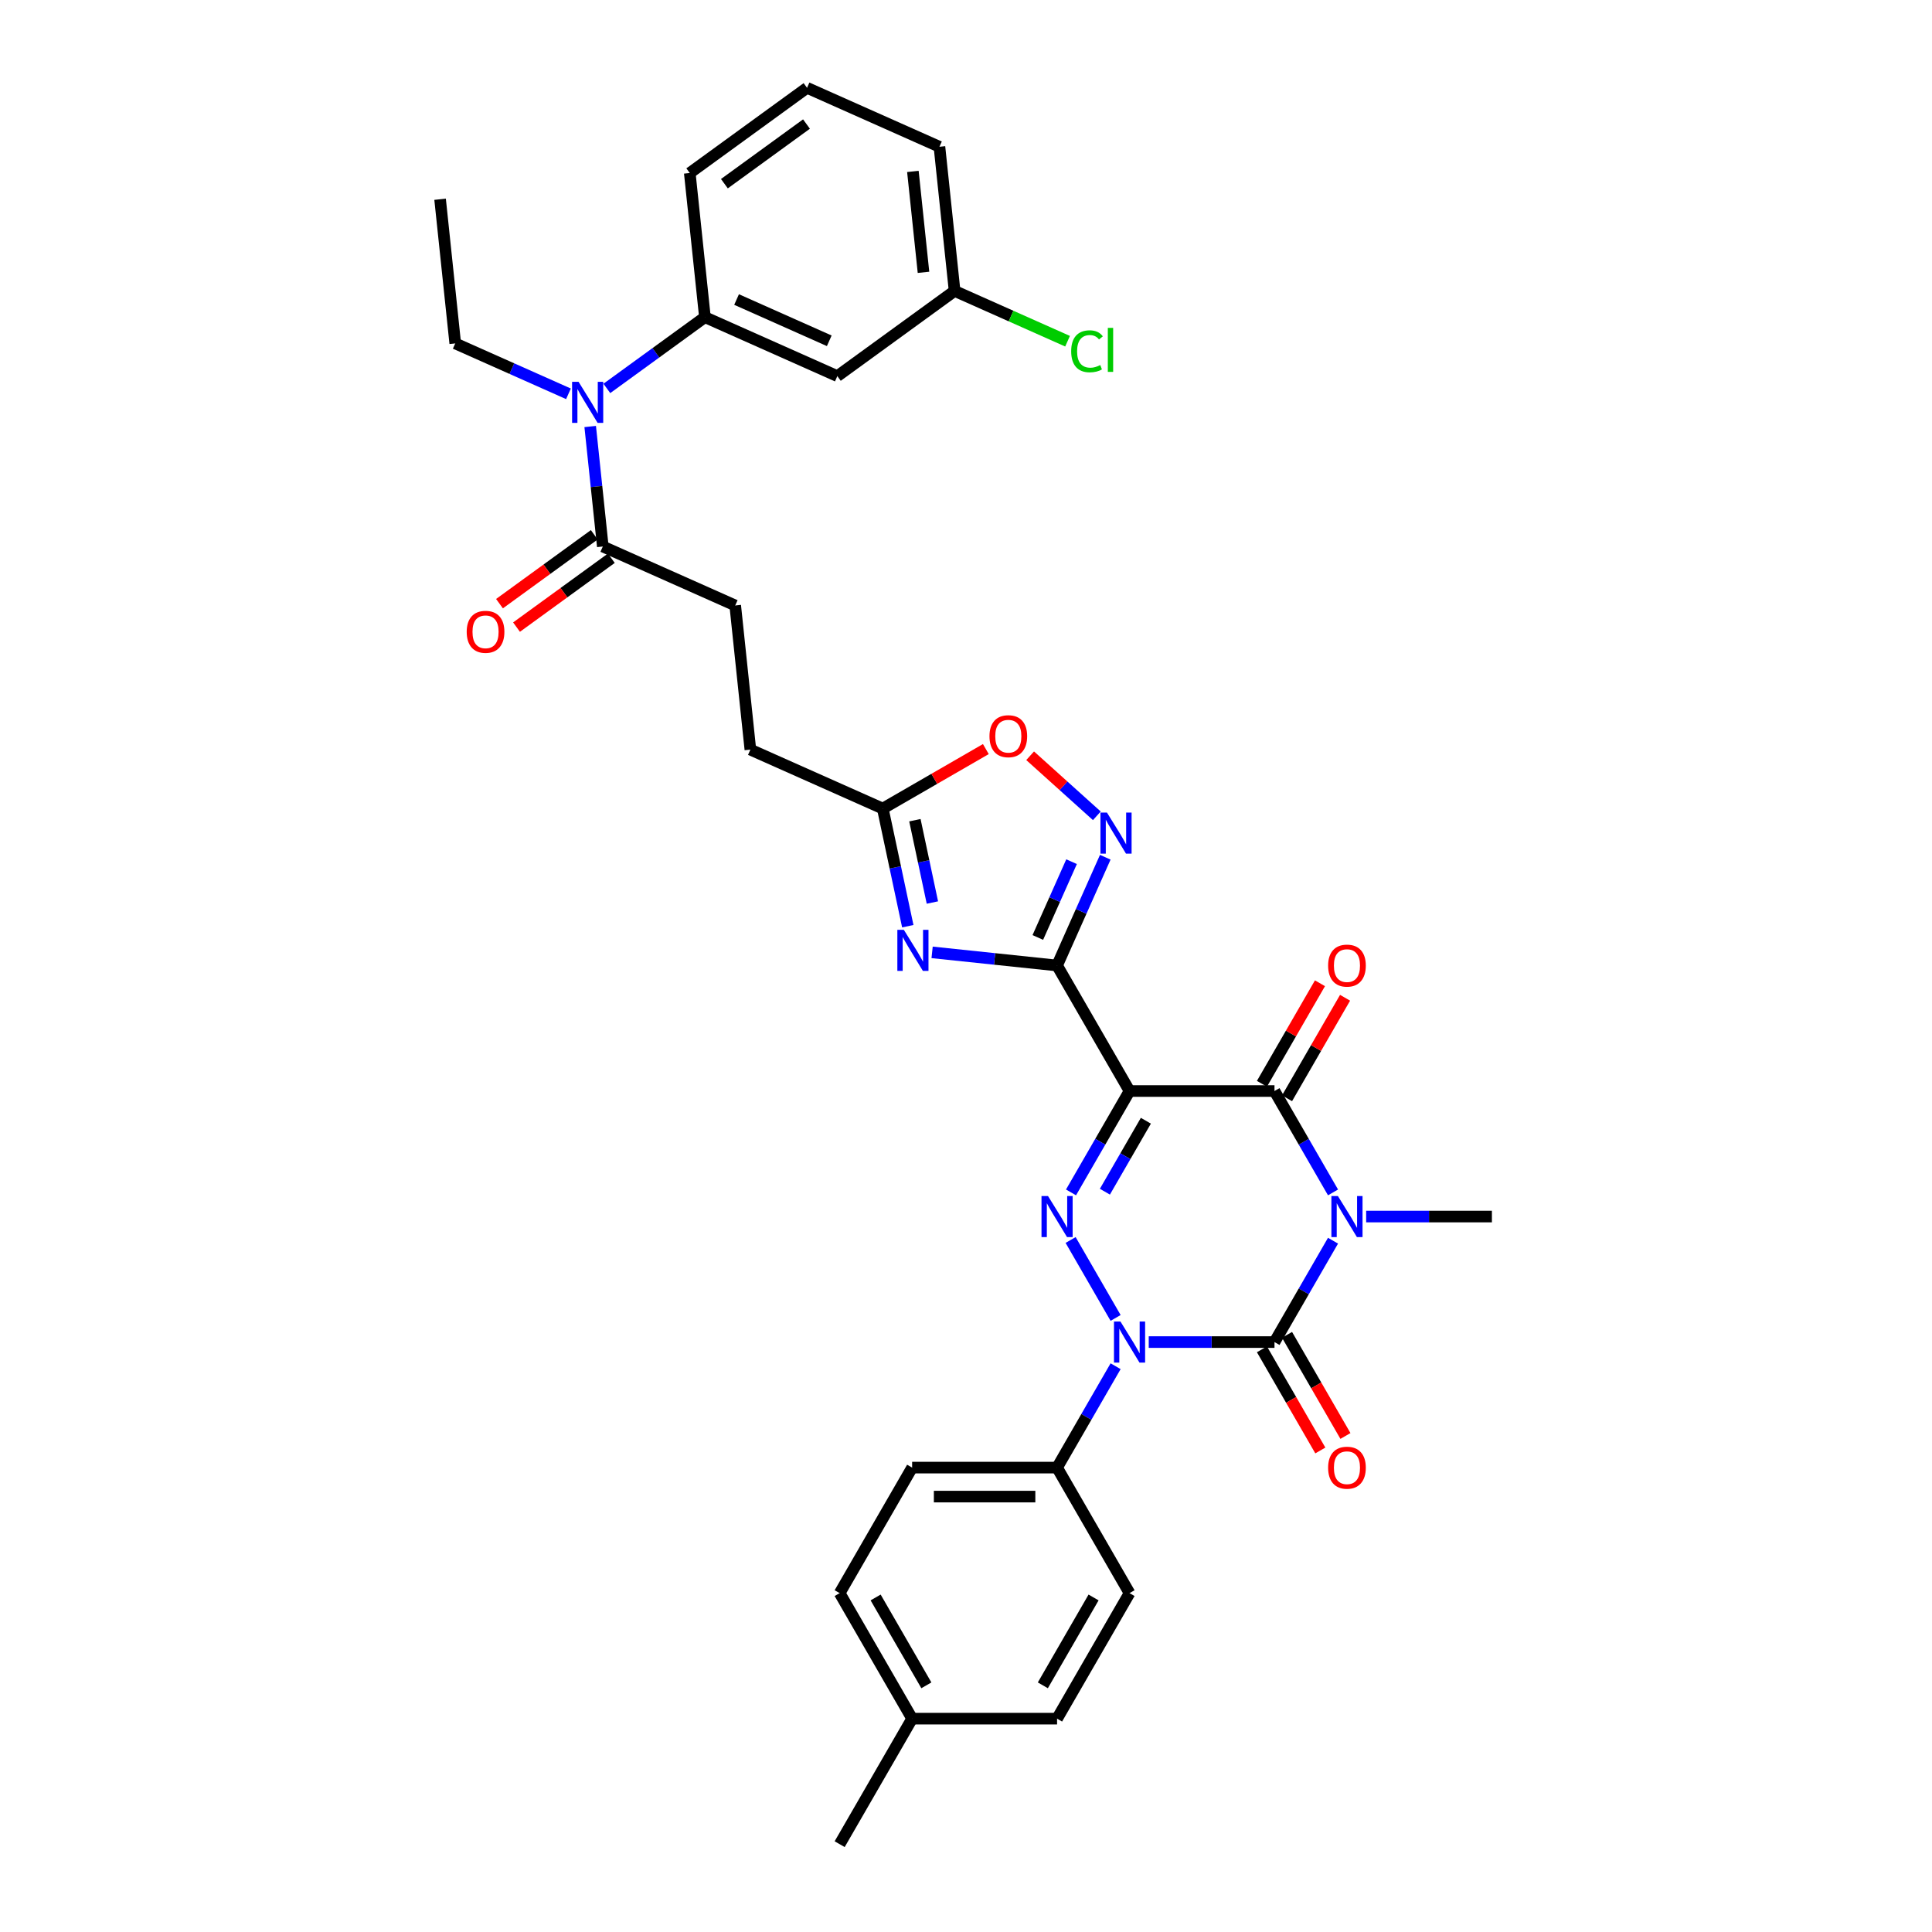 <?xml version='1.0' encoding='iso-8859-1'?>
<svg version='1.1' baseProfile='full'
              xmlns='http://www.w3.org/2000/svg'
                      xmlns:rdkit='http://www.rdkit.org/xml'
                      xmlns:xlink='http://www.w3.org/1999/xlink'
                  xml:space='preserve'
width='1000px' height='1000px' viewBox='0 0 1000 1000'>
<!-- END OF HEADER -->
<rect style='opacity:1.0;fill:#FFFFFF;stroke:none' width='1000' height='1000' x='0' y='0'> </rect>
<path class='bond-1' d='M 689.969,642.184 L 674.822,668.421' style='fill:none;fill-rule:evenodd;stroke:#0000FF;stroke-width:6px;stroke-linecap:butt;stroke-linejoin:miter;stroke-opacity:1' />
<path class='bond-1' d='M 674.822,668.421 L 659.674,694.657' style='fill:none;fill-rule:evenodd;stroke:#000000;stroke-width:6px;stroke-linecap:butt;stroke-linejoin:miter;stroke-opacity:1' />
<path class='bond-5' d='M 689.969,617.187 L 674.822,590.95' style='fill:none;fill-rule:evenodd;stroke:#0000FF;stroke-width:6px;stroke-linecap:butt;stroke-linejoin:miter;stroke-opacity:1' />
<path class='bond-5' d='M 674.822,590.95 L 659.674,564.713' style='fill:none;fill-rule:evenodd;stroke:#000000;stroke-width:6px;stroke-linecap:butt;stroke-linejoin:miter;stroke-opacity:1' />
<path class='bond-19' d='M 707.119,629.685 L 739.664,629.685' style='fill:none;fill-rule:evenodd;stroke:#0000FF;stroke-width:6px;stroke-linecap:butt;stroke-linejoin:miter;stroke-opacity:1' />
<path class='bond-19' d='M 739.664,629.685 L 772.209,629.685' style='fill:none;fill-rule:evenodd;stroke:#000000;stroke-width:6px;stroke-linecap:butt;stroke-linejoin:miter;stroke-opacity:1' />
<path class='bond-0' d='M 584.651,564.713 L 659.674,564.713' style='fill:none;fill-rule:evenodd;stroke:#000000;stroke-width:6px;stroke-linecap:butt;stroke-linejoin:miter;stroke-opacity:1' />
<path class='bond-3' d='M 584.651,564.713 L 569.503,590.95' style='fill:none;fill-rule:evenodd;stroke:#000000;stroke-width:6px;stroke-linecap:butt;stroke-linejoin:miter;stroke-opacity:1' />
<path class='bond-3' d='M 569.503,590.95 L 554.355,617.187' style='fill:none;fill-rule:evenodd;stroke:#0000FF;stroke-width:6px;stroke-linecap:butt;stroke-linejoin:miter;stroke-opacity:1' />
<path class='bond-3' d='M 593.101,580.087 L 582.497,598.452' style='fill:none;fill-rule:evenodd;stroke:#000000;stroke-width:6px;stroke-linecap:butt;stroke-linejoin:miter;stroke-opacity:1' />
<path class='bond-3' d='M 582.497,598.452 L 571.894,616.818' style='fill:none;fill-rule:evenodd;stroke:#0000FF;stroke-width:6px;stroke-linecap:butt;stroke-linejoin:miter;stroke-opacity:1' />
<path class='bond-4' d='M 584.651,564.713 L 547.139,499.741' style='fill:none;fill-rule:evenodd;stroke:#000000;stroke-width:6px;stroke-linecap:butt;stroke-linejoin:miter;stroke-opacity:1' />
<path class='bond-2' d='M 659.674,694.657 L 627.129,694.657' style='fill:none;fill-rule:evenodd;stroke:#000000;stroke-width:6px;stroke-linecap:butt;stroke-linejoin:miter;stroke-opacity:1' />
<path class='bond-2' d='M 627.129,694.657 L 594.584,694.657' style='fill:none;fill-rule:evenodd;stroke:#0000FF;stroke-width:6px;stroke-linecap:butt;stroke-linejoin:miter;stroke-opacity:1' />
<path class='bond-14' d='M 653.177,698.409 L 668.29,724.585' style='fill:none;fill-rule:evenodd;stroke:#000000;stroke-width:6px;stroke-linecap:butt;stroke-linejoin:miter;stroke-opacity:1' />
<path class='bond-14' d='M 668.29,724.585 L 683.403,750.762' style='fill:none;fill-rule:evenodd;stroke:#FF0000;stroke-width:6px;stroke-linecap:butt;stroke-linejoin:miter;stroke-opacity:1' />
<path class='bond-14' d='M 666.171,690.906 L 681.284,717.083' style='fill:none;fill-rule:evenodd;stroke:#000000;stroke-width:6px;stroke-linecap:butt;stroke-linejoin:miter;stroke-opacity:1' />
<path class='bond-14' d='M 681.284,717.083 L 696.397,743.259' style='fill:none;fill-rule:evenodd;stroke:#FF0000;stroke-width:6px;stroke-linecap:butt;stroke-linejoin:miter;stroke-opacity:1' />
<path class='bond-13' d='M 577.435,707.156 L 562.287,733.393' style='fill:none;fill-rule:evenodd;stroke:#0000FF;stroke-width:6px;stroke-linecap:butt;stroke-linejoin:miter;stroke-opacity:1' />
<path class='bond-13' d='M 562.287,733.393 L 547.139,759.629' style='fill:none;fill-rule:evenodd;stroke:#000000;stroke-width:6px;stroke-linecap:butt;stroke-linejoin:miter;stroke-opacity:1' />
<path class='bond-34' d='M 577.435,682.159 L 554.147,641.824' style='fill:none;fill-rule:evenodd;stroke:#0000FF;stroke-width:6px;stroke-linecap:butt;stroke-linejoin:miter;stroke-opacity:1' />
<path class='bond-6' d='M 547.139,499.741 L 514.8,496.342' style='fill:none;fill-rule:evenodd;stroke:#000000;stroke-width:6px;stroke-linecap:butt;stroke-linejoin:miter;stroke-opacity:1' />
<path class='bond-6' d='M 514.8,496.342 L 482.46,492.943' style='fill:none;fill-rule:evenodd;stroke:#0000FF;stroke-width:6px;stroke-linecap:butt;stroke-linejoin:miter;stroke-opacity:1' />
<path class='bond-7' d='M 547.139,499.741 L 559.614,471.722' style='fill:none;fill-rule:evenodd;stroke:#000000;stroke-width:6px;stroke-linecap:butt;stroke-linejoin:miter;stroke-opacity:1' />
<path class='bond-7' d='M 559.614,471.722 L 572.089,443.703' style='fill:none;fill-rule:evenodd;stroke:#0000FF;stroke-width:6px;stroke-linecap:butt;stroke-linejoin:miter;stroke-opacity:1' />
<path class='bond-7' d='M 537.174,485.233 L 545.907,465.619' style='fill:none;fill-rule:evenodd;stroke:#000000;stroke-width:6px;stroke-linecap:butt;stroke-linejoin:miter;stroke-opacity:1' />
<path class='bond-7' d='M 545.907,465.619 L 554.639,446.006' style='fill:none;fill-rule:evenodd;stroke:#0000FF;stroke-width:6px;stroke-linecap:butt;stroke-linejoin:miter;stroke-opacity:1' />
<path class='bond-16' d='M 666.171,568.465 L 681.189,542.453' style='fill:none;fill-rule:evenodd;stroke:#000000;stroke-width:6px;stroke-linecap:butt;stroke-linejoin:miter;stroke-opacity:1' />
<path class='bond-16' d='M 681.189,542.453 L 696.207,516.442' style='fill:none;fill-rule:evenodd;stroke:#FF0000;stroke-width:6px;stroke-linecap:butt;stroke-linejoin:miter;stroke-opacity:1' />
<path class='bond-16' d='M 653.177,560.962 L 668.195,534.951' style='fill:none;fill-rule:evenodd;stroke:#000000;stroke-width:6px;stroke-linecap:butt;stroke-linejoin:miter;stroke-opacity:1' />
<path class='bond-16' d='M 668.195,534.951 L 683.212,508.939' style='fill:none;fill-rule:evenodd;stroke:#FF0000;stroke-width:6px;stroke-linecap:butt;stroke-linejoin:miter;stroke-opacity:1' />
<path class='bond-8' d='M 469.87,479.401 L 463.399,448.958' style='fill:none;fill-rule:evenodd;stroke:#0000FF;stroke-width:6px;stroke-linecap:butt;stroke-linejoin:miter;stroke-opacity:1' />
<path class='bond-8' d='M 463.399,448.958 L 456.929,418.516' style='fill:none;fill-rule:evenodd;stroke:#000000;stroke-width:6px;stroke-linecap:butt;stroke-linejoin:miter;stroke-opacity:1' />
<path class='bond-8' d='M 482.606,467.148 L 478.076,445.838' style='fill:none;fill-rule:evenodd;stroke:#0000FF;stroke-width:6px;stroke-linecap:butt;stroke-linejoin:miter;stroke-opacity:1' />
<path class='bond-8' d='M 478.076,445.838 L 473.547,424.529' style='fill:none;fill-rule:evenodd;stroke:#000000;stroke-width:6px;stroke-linecap:butt;stroke-linejoin:miter;stroke-opacity:1' />
<path class='bond-9' d='M 567.721,422.261 L 550.458,406.717' style='fill:none;fill-rule:evenodd;stroke:#0000FF;stroke-width:6px;stroke-linecap:butt;stroke-linejoin:miter;stroke-opacity:1' />
<path class='bond-9' d='M 550.458,406.717 L 533.195,391.174' style='fill:none;fill-rule:evenodd;stroke:#FF0000;stroke-width:6px;stroke-linecap:butt;stroke-linejoin:miter;stroke-opacity:1' />
<path class='bond-22' d='M 456.929,418.516 L 388.392,388.001' style='fill:none;fill-rule:evenodd;stroke:#000000;stroke-width:6px;stroke-linecap:butt;stroke-linejoin:miter;stroke-opacity:1' />
<path class='bond-35' d='M 456.929,418.516 L 483.6,403.117' style='fill:none;fill-rule:evenodd;stroke:#000000;stroke-width:6px;stroke-linecap:butt;stroke-linejoin:miter;stroke-opacity:1' />
<path class='bond-35' d='M 483.6,403.117 L 510.272,387.718' style='fill:none;fill-rule:evenodd;stroke:#FF0000;stroke-width:6px;stroke-linecap:butt;stroke-linejoin:miter;stroke-opacity:1' />
<path class='bond-10' d='M 305.484,220.761 L 308.748,251.817' style='fill:none;fill-rule:evenodd;stroke:#0000FF;stroke-width:6px;stroke-linecap:butt;stroke-linejoin:miter;stroke-opacity:1' />
<path class='bond-10' d='M 308.748,251.817 L 312.012,282.874' style='fill:none;fill-rule:evenodd;stroke:#000000;stroke-width:6px;stroke-linecap:butt;stroke-linejoin:miter;stroke-opacity:1' />
<path class='bond-12' d='M 314.103,201.045 L 339.484,182.605' style='fill:none;fill-rule:evenodd;stroke:#0000FF;stroke-width:6px;stroke-linecap:butt;stroke-linejoin:miter;stroke-opacity:1' />
<path class='bond-12' d='M 339.484,182.605 L 364.865,164.164' style='fill:none;fill-rule:evenodd;stroke:#000000;stroke-width:6px;stroke-linecap:butt;stroke-linejoin:miter;stroke-opacity:1' />
<path class='bond-29' d='M 294.237,203.839 L 264.935,190.793' style='fill:none;fill-rule:evenodd;stroke:#0000FF;stroke-width:6px;stroke-linecap:butt;stroke-linejoin:miter;stroke-opacity:1' />
<path class='bond-29' d='M 264.935,190.793 L 235.633,177.747' style='fill:none;fill-rule:evenodd;stroke:#000000;stroke-width:6px;stroke-linecap:butt;stroke-linejoin:miter;stroke-opacity:1' />
<path class='bond-11' d='M 312.012,282.874 L 380.55,313.389' style='fill:none;fill-rule:evenodd;stroke:#000000;stroke-width:6px;stroke-linecap:butt;stroke-linejoin:miter;stroke-opacity:1' />
<path class='bond-17' d='M 307.603,276.805 L 283.069,294.629' style='fill:none;fill-rule:evenodd;stroke:#000000;stroke-width:6px;stroke-linecap:butt;stroke-linejoin:miter;stroke-opacity:1' />
<path class='bond-17' d='M 283.069,294.629 L 258.536,312.453' style='fill:none;fill-rule:evenodd;stroke:#FF0000;stroke-width:6px;stroke-linecap:butt;stroke-linejoin:miter;stroke-opacity:1' />
<path class='bond-17' d='M 316.422,288.944 L 291.889,306.768' style='fill:none;fill-rule:evenodd;stroke:#000000;stroke-width:6px;stroke-linecap:butt;stroke-linejoin:miter;stroke-opacity:1' />
<path class='bond-17' d='M 291.889,306.768 L 267.356,324.592' style='fill:none;fill-rule:evenodd;stroke:#FF0000;stroke-width:6px;stroke-linecap:butt;stroke-linejoin:miter;stroke-opacity:1' />
<path class='bond-15' d='M 364.865,164.164 L 433.403,194.679' style='fill:none;fill-rule:evenodd;stroke:#000000;stroke-width:6px;stroke-linecap:butt;stroke-linejoin:miter;stroke-opacity:1' />
<path class='bond-15' d='M 381.249,155.034 L 429.225,176.394' style='fill:none;fill-rule:evenodd;stroke:#000000;stroke-width:6px;stroke-linecap:butt;stroke-linejoin:miter;stroke-opacity:1' />
<path class='bond-28' d='M 364.865,164.164 L 357.023,89.552' style='fill:none;fill-rule:evenodd;stroke:#000000;stroke-width:6px;stroke-linecap:butt;stroke-linejoin:miter;stroke-opacity:1' />
<path class='bond-20' d='M 547.139,759.629 L 472.116,759.629' style='fill:none;fill-rule:evenodd;stroke:#000000;stroke-width:6px;stroke-linecap:butt;stroke-linejoin:miter;stroke-opacity:1' />
<path class='bond-20' d='M 535.886,774.634 L 483.369,774.634' style='fill:none;fill-rule:evenodd;stroke:#000000;stroke-width:6px;stroke-linecap:butt;stroke-linejoin:miter;stroke-opacity:1' />
<path class='bond-21' d='M 547.139,759.629 L 584.651,824.601' style='fill:none;fill-rule:evenodd;stroke:#000000;stroke-width:6px;stroke-linecap:butt;stroke-linejoin:miter;stroke-opacity:1' />
<path class='bond-23' d='M 433.403,194.679 L 494.098,150.581' style='fill:none;fill-rule:evenodd;stroke:#000000;stroke-width:6px;stroke-linecap:butt;stroke-linejoin:miter;stroke-opacity:1' />
<path class='bond-18' d='M 380.55,313.389 L 388.392,388.001' style='fill:none;fill-rule:evenodd;stroke:#000000;stroke-width:6px;stroke-linecap:butt;stroke-linejoin:miter;stroke-opacity:1' />
<path class='bond-25' d='M 472.116,759.629 L 434.604,824.601' style='fill:none;fill-rule:evenodd;stroke:#000000;stroke-width:6px;stroke-linecap:butt;stroke-linejoin:miter;stroke-opacity:1' />
<path class='bond-24' d='M 584.651,824.601 L 547.139,889.573' style='fill:none;fill-rule:evenodd;stroke:#000000;stroke-width:6px;stroke-linecap:butt;stroke-linejoin:miter;stroke-opacity:1' />
<path class='bond-24' d='M 566.03,826.845 L 539.771,872.325' style='fill:none;fill-rule:evenodd;stroke:#000000;stroke-width:6px;stroke-linecap:butt;stroke-linejoin:miter;stroke-opacity:1' />
<path class='bond-27' d='M 494.098,150.581 L 523.332,163.597' style='fill:none;fill-rule:evenodd;stroke:#000000;stroke-width:6px;stroke-linecap:butt;stroke-linejoin:miter;stroke-opacity:1' />
<path class='bond-27' d='M 523.332,163.597 L 552.567,176.614' style='fill:none;fill-rule:evenodd;stroke:#00CC00;stroke-width:6px;stroke-linecap:butt;stroke-linejoin:miter;stroke-opacity:1' />
<path class='bond-37' d='M 494.098,150.581 L 486.256,75.969' style='fill:none;fill-rule:evenodd;stroke:#000000;stroke-width:6px;stroke-linecap:butt;stroke-linejoin:miter;stroke-opacity:1' />
<path class='bond-37' d='M 477.999,140.958 L 472.509,88.73' style='fill:none;fill-rule:evenodd;stroke:#000000;stroke-width:6px;stroke-linecap:butt;stroke-linejoin:miter;stroke-opacity:1' />
<path class='bond-26' d='M 547.139,889.573 L 472.116,889.573' style='fill:none;fill-rule:evenodd;stroke:#000000;stroke-width:6px;stroke-linecap:butt;stroke-linejoin:miter;stroke-opacity:1' />
<path class='bond-36' d='M 434.604,824.601 L 472.116,889.573' style='fill:none;fill-rule:evenodd;stroke:#000000;stroke-width:6px;stroke-linecap:butt;stroke-linejoin:miter;stroke-opacity:1' />
<path class='bond-36' d='M 453.225,826.845 L 479.484,872.325' style='fill:none;fill-rule:evenodd;stroke:#000000;stroke-width:6px;stroke-linecap:butt;stroke-linejoin:miter;stroke-opacity:1' />
<path class='bond-32' d='M 472.116,889.573 L 434.604,954.545' style='fill:none;fill-rule:evenodd;stroke:#000000;stroke-width:6px;stroke-linecap:butt;stroke-linejoin:miter;stroke-opacity:1' />
<path class='bond-30' d='M 357.023,89.552 L 417.718,45.455' style='fill:none;fill-rule:evenodd;stroke:#000000;stroke-width:6px;stroke-linecap:butt;stroke-linejoin:miter;stroke-opacity:1' />
<path class='bond-30' d='M 374.947,95.076 L 417.434,64.208' style='fill:none;fill-rule:evenodd;stroke:#000000;stroke-width:6px;stroke-linecap:butt;stroke-linejoin:miter;stroke-opacity:1' />
<path class='bond-33' d='M 235.633,177.747 L 227.791,103.135' style='fill:none;fill-rule:evenodd;stroke:#000000;stroke-width:6px;stroke-linecap:butt;stroke-linejoin:miter;stroke-opacity:1' />
<path class='bond-31' d='M 417.718,45.455 L 486.256,75.969' style='fill:none;fill-rule:evenodd;stroke:#000000;stroke-width:6px;stroke-linecap:butt;stroke-linejoin:miter;stroke-opacity:1' />
<path  class='atom-0' d='M 692.489 619.062
L 699.451 630.316
Q 700.141 631.426, 701.252 633.437
Q 702.362 635.447, 702.422 635.567
L 702.422 619.062
L 705.243 619.062
L 705.243 640.309
L 702.332 640.309
L 694.86 628.005
Q 693.99 626.564, 693.059 624.914
Q 692.159 623.263, 691.889 622.753
L 691.889 640.309
L 689.128 640.309
L 689.128 619.062
L 692.489 619.062
' fill='#0000FF'/>
<path  class='atom-3' d='M 579.954 684.034
L 586.916 695.288
Q 587.607 696.398, 588.717 698.409
Q 589.827 700.419, 589.887 700.539
L 589.887 684.034
L 592.708 684.034
L 592.708 705.281
L 589.797 705.281
L 582.325 692.977
Q 581.455 691.536, 580.524 689.886
Q 579.624 688.235, 579.354 687.725
L 579.354 705.281
L 576.593 705.281
L 576.593 684.034
L 579.954 684.034
' fill='#0000FF'/>
<path  class='atom-4' d='M 542.443 619.062
L 549.405 630.316
Q 550.095 631.426, 551.205 633.437
Q 552.316 635.447, 552.376 635.567
L 552.376 619.062
L 555.197 619.062
L 555.197 640.309
L 552.286 640.309
L 544.813 628.005
Q 543.943 626.564, 543.013 624.914
Q 542.113 623.263, 541.843 622.753
L 541.843 640.309
L 539.082 640.309
L 539.082 619.062
L 542.443 619.062
' fill='#0000FF'/>
<path  class='atom-7' d='M 467.83 481.276
L 474.793 492.53
Q 475.483 493.64, 476.593 495.651
Q 477.704 497.661, 477.764 497.781
L 477.764 481.276
L 480.584 481.276
L 480.584 502.523
L 477.674 502.523
L 470.201 490.219
Q 469.331 488.778, 468.401 487.128
Q 467.5 485.477, 467.23 484.967
L 467.23 502.523
L 464.469 502.523
L 464.469 481.276
L 467.83 481.276
' fill='#0000FF'/>
<path  class='atom-8' d='M 572.957 420.581
L 579.92 431.835
Q 580.61 432.945, 581.72 434.956
Q 582.83 436.966, 582.89 437.086
L 582.89 420.581
L 585.711 420.581
L 585.711 441.828
L 582.8 441.828
L 575.328 429.524
Q 574.458 428.083, 573.528 426.433
Q 572.627 424.782, 572.357 424.272
L 572.357 441.828
L 569.596 441.828
L 569.596 420.581
L 572.957 420.581
' fill='#0000FF'/>
<path  class='atom-10' d='M 512.148 381.064
Q 512.148 375.962, 514.668 373.112
Q 517.189 370.261, 521.901 370.261
Q 526.612 370.261, 529.133 373.112
Q 531.654 375.962, 531.654 381.064
Q 531.654 386.226, 529.103 389.167
Q 526.552 392.077, 521.901 392.077
Q 517.219 392.077, 514.668 389.167
Q 512.148 386.256, 512.148 381.064
M 521.901 389.677
Q 525.142 389.677, 526.882 387.516
Q 528.653 385.325, 528.653 381.064
Q 528.653 376.893, 526.882 374.792
Q 525.142 372.661, 521.901 372.661
Q 518.66 372.661, 516.889 374.762
Q 515.149 376.863, 515.149 381.064
Q 515.149 385.355, 516.889 387.516
Q 518.66 389.677, 521.901 389.677
' fill='#FF0000'/>
<path  class='atom-11' d='M 299.474 197.639
L 306.436 208.892
Q 307.126 210.002, 308.237 212.013
Q 309.347 214.024, 309.407 214.144
L 309.407 197.639
L 312.228 197.639
L 312.228 218.885
L 309.317 218.885
L 301.845 206.581
Q 300.974 205.141, 300.044 203.49
Q 299.144 201.84, 298.874 201.33
L 298.874 218.885
L 296.113 218.885
L 296.113 197.639
L 299.474 197.639
' fill='#0000FF'/>
<path  class='atom-15' d='M 687.433 759.689
Q 687.433 754.588, 689.953 751.737
Q 692.474 748.886, 697.186 748.886
Q 701.897 748.886, 704.418 751.737
Q 706.939 754.588, 706.939 759.689
Q 706.939 764.851, 704.388 767.792
Q 701.837 770.703, 697.186 770.703
Q 692.504 770.703, 689.953 767.792
Q 687.433 764.881, 687.433 759.689
M 697.186 768.302
Q 700.427 768.302, 702.167 766.141
Q 703.938 763.951, 703.938 759.689
Q 703.938 755.518, 702.167 753.418
Q 700.427 751.287, 697.186 751.287
Q 693.945 751.287, 692.174 753.388
Q 690.433 755.488, 690.433 759.689
Q 690.433 763.981, 692.174 766.141
Q 693.945 768.302, 697.186 768.302
' fill='#FF0000'/>
<path  class='atom-17' d='M 687.433 499.801
Q 687.433 494.7, 689.953 491.849
Q 692.474 488.998, 697.186 488.998
Q 701.897 488.998, 704.418 491.849
Q 706.939 494.7, 706.939 499.801
Q 706.939 504.963, 704.388 507.904
Q 701.837 510.815, 697.186 510.815
Q 692.504 510.815, 689.953 507.904
Q 687.433 504.993, 687.433 499.801
M 697.186 508.414
Q 700.427 508.414, 702.167 506.253
Q 703.938 504.063, 703.938 499.801
Q 703.938 495.63, 702.167 493.53
Q 700.427 491.399, 697.186 491.399
Q 693.945 491.399, 692.174 493.5
Q 690.433 495.6, 690.433 499.801
Q 690.433 504.093, 692.174 506.253
Q 693.945 508.414, 697.186 508.414
' fill='#FF0000'/>
<path  class='atom-18' d='M 241.564 327.032
Q 241.564 321.93, 244.085 319.079
Q 246.606 316.228, 251.317 316.228
Q 256.029 316.228, 258.55 319.079
Q 261.07 321.93, 261.07 327.032
Q 261.07 332.193, 258.52 335.134
Q 255.969 338.045, 251.317 338.045
Q 246.636 338.045, 244.085 335.134
Q 241.564 332.223, 241.564 327.032
M 251.317 335.644
Q 254.558 335.644, 256.299 333.484
Q 258.07 331.293, 258.07 327.032
Q 258.07 322.86, 256.299 320.76
Q 254.558 318.629, 251.317 318.629
Q 248.076 318.629, 246.306 320.73
Q 244.565 322.83, 244.565 327.032
Q 244.565 331.323, 246.306 333.484
Q 248.076 335.644, 251.317 335.644
' fill='#FF0000'/>
<path  class='atom-28' d='M 554.442 181.831
Q 554.442 176.55, 556.903 173.789
Q 559.394 170.998, 564.105 170.998
Q 568.487 170.998, 570.827 174.089
L 568.847 175.709
Q 567.136 173.459, 564.105 173.459
Q 560.894 173.459, 559.184 175.619
Q 557.503 177.75, 557.503 181.831
Q 557.503 186.033, 559.244 188.193
Q 561.014 190.354, 564.435 190.354
Q 566.776 190.354, 569.507 188.944
L 570.347 191.194
Q 569.237 191.914, 567.556 192.335
Q 565.876 192.755, 564.015 192.755
Q 559.394 192.755, 556.903 189.934
Q 554.442 187.113, 554.442 181.831
' fill='#00CC00'/>
<path  class='atom-28' d='M 573.408 169.708
L 576.169 169.708
L 576.169 192.485
L 573.408 192.485
L 573.408 169.708
' fill='#00CC00'/>
</svg>
